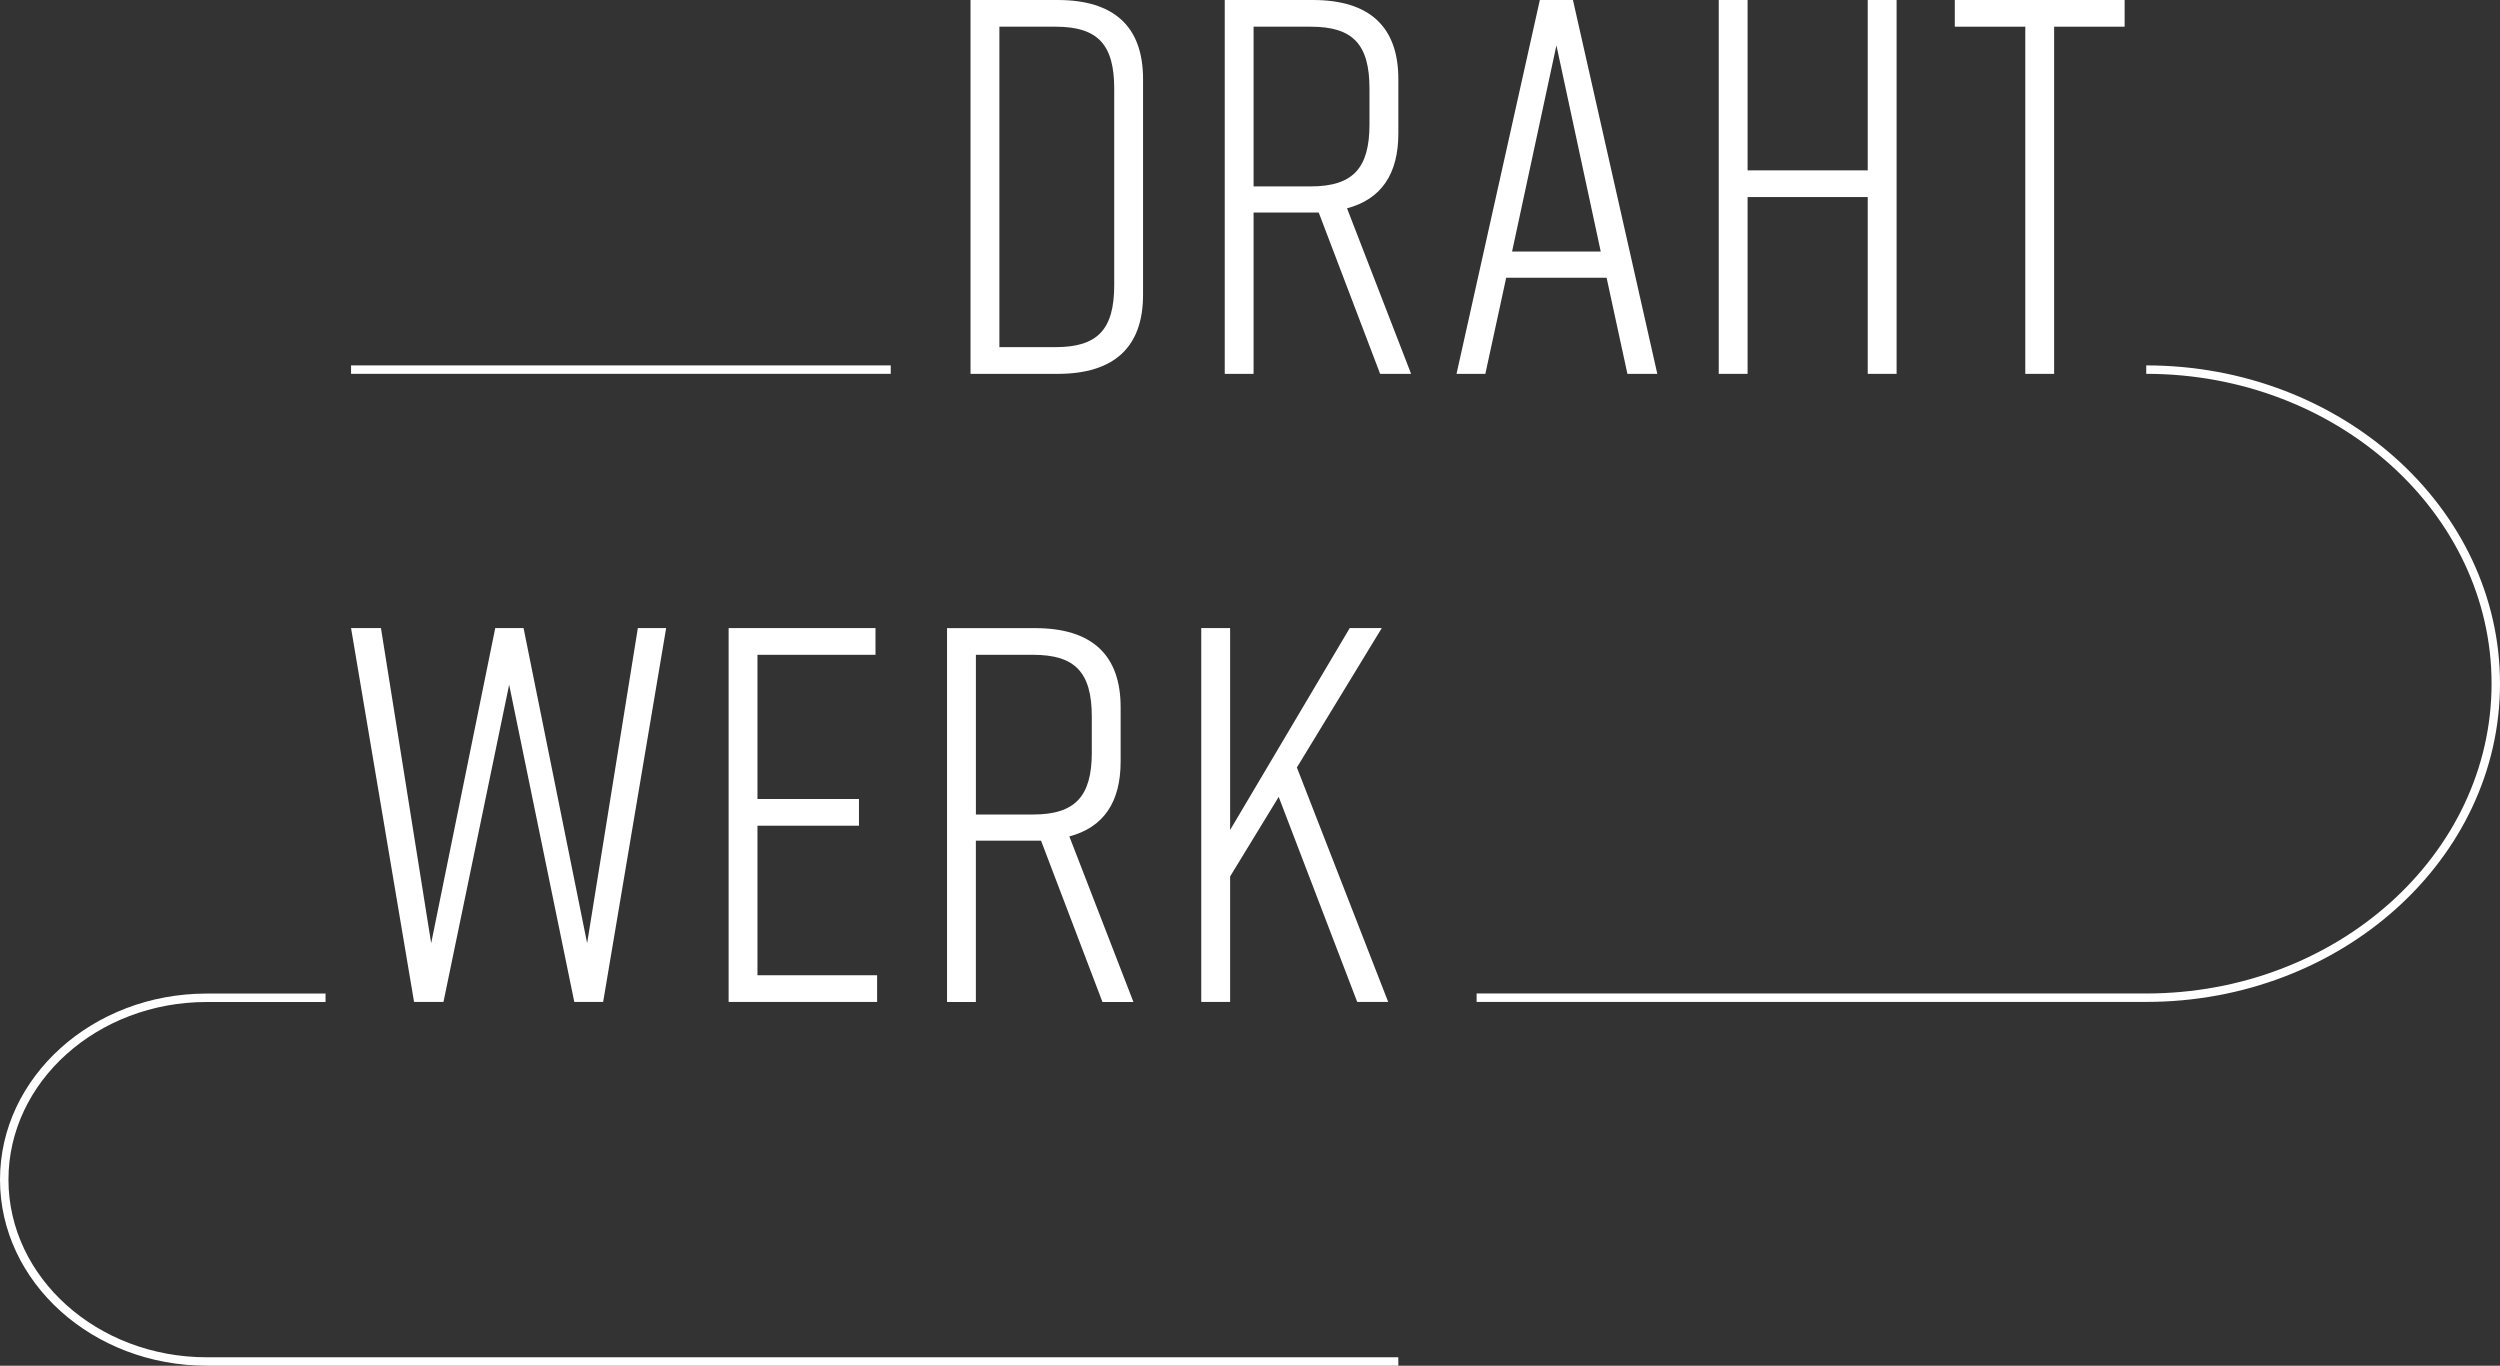 <?xml version="1.0" encoding="utf-8"?>
<!-- Generator: Adobe Illustrator 26.0.1, SVG Export Plug-In . SVG Version: 6.00 Build 0)  -->
<svg version="1.1" id="Ebene_1" xmlns="http://www.w3.org/2000/svg" xmlns:xlink="http://www.w3.org/1999/xlink" x="0px" y="0px"
	 viewBox="0 0 841.89 459.91" style="enable-background:new 0 0 841.89 459.91;" xml:space="preserve">
<rect x="0" y="0" width="841.89" height="459.91" fill="#333333" stroke="none"/>
<style type="text/css">
	.st0{fill:#FFFFFF;}
</style>
<g>
	<path class="st0" d="M722.76,123.05v2.84c64.12,0,116.29,46.8,116.29,104.33c0,57.53-52.17,104.34-116.29,104.34h-225.5v2.84h225.5
		c65.69,0,119.13-48.08,119.13-107.18C841.89,171.13,788.45,123.05,722.76,123.05z"/>
	<polygon class="st0" points="149.34,337.41 171.46,230.58 193.4,337.41 203.11,337.41 224.33,211.51 214.8,211.51 197.72,317.63 
		176.31,211.51 166.78,211.51 145.2,317.63 128.29,211.51 118.22,211.51 139.44,337.41 	"/>
	<polygon class="st0" points="294.83,220.51 294.83,211.51 245.37,211.51 245.37,337.41 295.37,337.41 295.37,328.42 255.08,328.42 
		255.08,278.06 289.26,278.06 289.26,269.07 255.08,269.07 255.08,220.51 	"/>
	<path class="st0" d="M328.64,283.1h19.96h1.98l20.68,54.32h10.43l-21.58-55.75c11.51-3.06,17.27-11.51,17.27-25.18v-18.34
		c0-17.63-9.71-26.62-28.78-26.62h-29.68v125.9h9.71V283.1z M328.64,220.51h19.25c14.21,0,19.78,5.94,19.78,20.86v12.05
		c0,14.75-5.57,20.87-19.78,20.87h-19.25V220.51z"/>
	<polygon class="st0" points="414.25,295.15 430.61,268.35 457.05,337.41 467.48,337.41 436.73,258.45 465.32,211.51 454.53,211.51 
		414.25,279.5 414.25,211.51 404.53,211.51 404.53,337.41 414.25,337.41 	"/>
	<rect x="118.22" y="123.05" class="st0" width="181.74" height="2.84"/>
	<path class="st0" d="M2.85,397.25c0-32.98,29.94-59.82,66.74-59.82h40.04v-2.84H69.58C31.21,334.59,0,362.7,0,397.25
		s31.21,62.66,69.58,62.66h401.31v-2.84H69.58C32.78,457.06,2.85,430.23,2.85,397.25z"/>
	<path class="st0" d="M384.93,99.28V26.62C384.93,8.99,375.22,0,356.15,0h-29.32v125.9h29.32
		C375.22,125.9,384.93,116.9,384.93,99.28z M336.55,116.9V8.99h18.89c14.21,0,19.78,5.94,19.78,20.86v66.18
		c0,14.93-5.58,20.87-19.78,20.87H336.55z"/>
	<path class="st0" d="M470.9,44.96V26.62C470.9,8.99,461.18,0,442.12,0h-29.68v125.9h9.71V71.58h19.96h1.98l20.68,54.32h10.43
		l-21.58-55.75C465.14,67.09,470.9,58.63,470.9,44.96z M441.4,62.77h-19.25V8.99h19.25c14.21,0,19.78,5.94,19.78,20.86v12.05
		C461.18,56.65,455.61,62.77,441.4,62.77z"/>
	<path class="st0" d="M507.22,93.52h33.81l7.01,32.38h10.07L529.7,0h-11.15l-28.06,125.9h9.71L507.22,93.52z M524.13,15.29
		l14.93,69.42H509.2L524.13,15.29z"/>
	<polygon class="st0" points="588.51,66.36 628.97,66.36 628.97,125.9 638.69,125.9 638.69,0 628.97,0 628.97,57.37 588.51,57.37 
		588.51,0 578.8,0 578.8,125.9 588.51,125.9 	"/>
	<polygon class="st0" points="682.03,125.9 691.74,125.9 691.74,8.99 715.48,8.99 715.48,0 658.29,0 658.29,8.99 682.03,8.99 	"/>
</g>
</svg>
